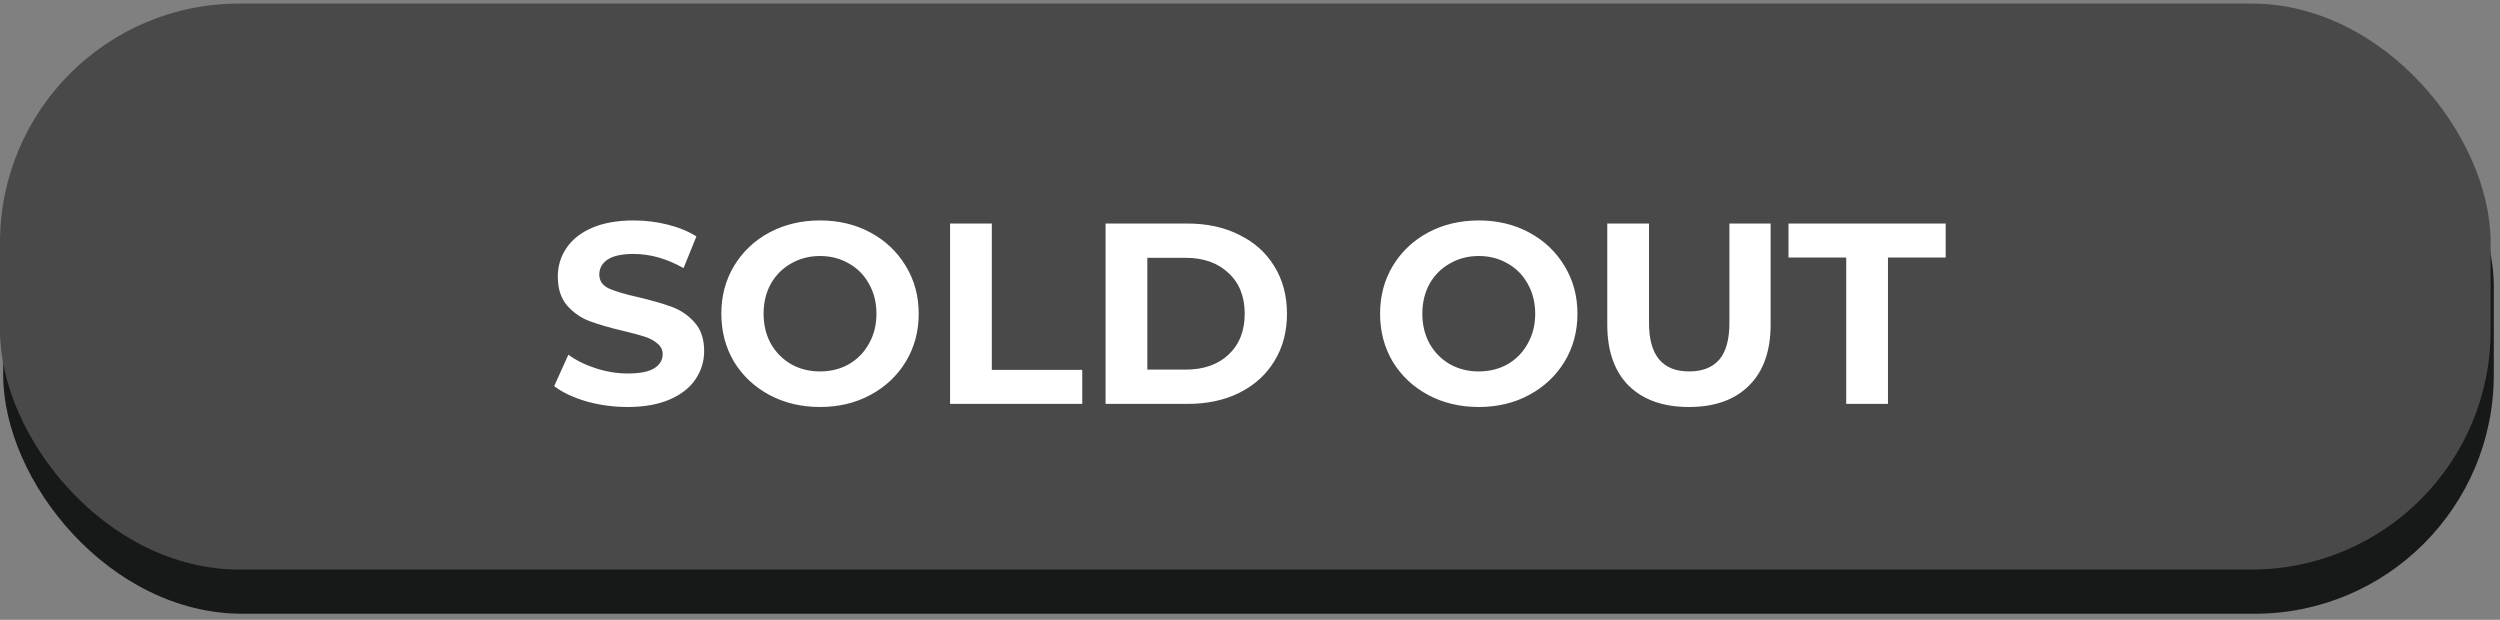 <?xml version="1.0" encoding="UTF-8"?> <svg xmlns="http://www.w3.org/2000/svg" width="359" height="89" viewBox="0 0 359 89" fill="none"><rect x="0" y="0" width="359" height="89" fill="#808080" stroke="none"/> <rect x="0.457" y="6.861" width="357.653" height="81.273" rx="34.327" fill="#171919"></rect> <rect y="0.512" width="357.653" height="81.273" rx="34.327" fill="#494949"></rect> <path d="M90.127 58.444C88.08 58.444 86.094 58.173 84.17 57.63C82.271 57.063 80.741 56.335 79.582 55.447L81.617 50.933C82.727 51.747 84.047 52.401 85.576 52.894C87.105 53.387 88.635 53.634 90.164 53.634C91.866 53.634 93.124 53.387 93.938 52.894C94.752 52.376 95.159 51.698 95.159 50.859C95.159 50.242 94.912 49.737 94.419 49.342C93.95 48.923 93.334 48.59 92.569 48.343C91.829 48.096 90.818 47.825 89.535 47.529C87.562 47.06 85.946 46.592 84.688 46.123C83.43 45.654 82.345 44.902 81.432 43.866C80.544 42.83 80.1 41.449 80.1 39.722C80.1 38.217 80.507 36.861 81.321 35.652C82.135 34.419 83.356 33.444 84.984 32.729C86.637 32.014 88.647 31.656 91.015 31.656C92.668 31.656 94.283 31.853 95.862 32.248C97.441 32.643 98.822 33.21 100.006 33.95L98.156 38.501C95.763 37.144 93.371 36.466 90.978 36.466C89.301 36.466 88.055 36.737 87.241 37.28C86.452 37.823 86.057 38.538 86.057 39.426C86.057 40.314 86.513 40.98 87.426 41.424C88.363 41.843 89.782 42.263 91.681 42.682C93.654 43.151 95.27 43.619 96.528 44.088C97.786 44.557 98.859 45.297 99.747 46.308C100.66 47.319 101.116 48.688 101.116 50.415C101.116 51.895 100.697 53.252 99.858 54.485C99.044 55.694 97.811 56.656 96.158 57.371C94.505 58.086 92.495 58.444 90.127 58.444ZM117.755 58.444C115.066 58.444 112.636 57.864 110.466 56.705C108.32 55.546 106.63 53.955 105.397 51.932C104.188 49.885 103.584 47.591 103.584 45.05C103.584 42.509 104.188 40.228 105.397 38.205C106.63 36.158 108.32 34.554 110.466 33.395C112.636 32.236 115.066 31.656 117.755 31.656C120.443 31.656 122.861 32.236 125.007 33.395C127.153 34.554 128.842 36.158 130.076 38.205C131.309 40.228 131.926 42.509 131.926 45.05C131.926 47.591 131.309 49.885 130.076 51.932C128.842 53.955 127.153 55.546 125.007 56.705C122.861 57.864 120.443 58.444 117.755 58.444ZM117.755 53.338C119.284 53.338 120.665 52.993 121.899 52.302C123.132 51.587 124.094 50.6 124.785 49.342C125.5 48.084 125.858 46.653 125.858 45.05C125.858 43.447 125.5 42.016 124.785 40.758C124.094 39.5 123.132 38.526 121.899 37.835C120.665 37.12 119.284 36.762 117.755 36.762C116.225 36.762 114.844 37.12 113.611 37.835C112.377 38.526 111.403 39.5 110.688 40.758C109.997 42.016 109.652 43.447 109.652 45.05C109.652 46.653 109.997 48.084 110.688 49.342C111.403 50.6 112.377 51.587 113.611 52.302C114.844 52.993 116.225 53.338 117.755 53.338ZM136.431 32.1H142.425V53.116H155.412V58H136.431V32.1ZM158.761 32.1H170.527C173.339 32.1 175.818 32.643 177.964 33.728C180.134 34.789 181.812 36.293 182.996 38.242C184.204 40.191 184.809 42.46 184.809 45.05C184.809 47.64 184.204 49.909 182.996 51.858C181.812 53.807 180.134 55.324 177.964 56.409C175.818 57.47 173.339 58 170.527 58H158.761V32.1ZM170.231 53.079C172.821 53.079 174.88 52.364 176.41 50.933C177.964 49.478 178.741 47.517 178.741 45.05C178.741 42.583 177.964 40.635 176.41 39.204C174.88 37.749 172.821 37.021 170.231 37.021H164.755V53.079H170.231ZM212.351 58.444C209.662 58.444 207.232 57.864 205.062 56.705C202.916 55.546 201.226 53.955 199.993 51.932C198.784 49.885 198.18 47.591 198.18 45.05C198.18 42.509 198.784 40.228 199.993 38.205C201.226 36.158 202.916 34.554 205.062 33.395C207.232 32.236 209.662 31.656 212.351 31.656C215.039 31.656 217.457 32.236 219.603 33.395C221.749 34.554 223.438 36.158 224.672 38.205C225.905 40.228 226.522 42.509 226.522 45.05C226.522 47.591 225.905 49.885 224.672 51.932C223.438 53.955 221.749 55.546 219.603 56.705C217.457 57.864 215.039 58.444 212.351 58.444ZM212.351 53.338C213.88 53.338 215.261 52.993 216.495 52.302C217.728 51.587 218.69 50.6 219.381 49.342C220.096 48.084 220.454 46.653 220.454 45.05C220.454 43.447 220.096 42.016 219.381 40.758C218.69 39.5 217.728 38.526 216.495 37.835C215.261 37.12 213.88 36.762 212.351 36.762C210.821 36.762 209.44 37.12 208.207 37.835C206.973 38.526 205.999 39.5 205.284 40.758C204.593 42.016 204.248 43.447 204.248 45.05C204.248 46.653 204.593 48.084 205.284 49.342C205.999 50.6 206.973 51.587 208.207 52.302C209.44 52.993 210.821 53.338 212.351 53.338ZM242.533 58.444C238.833 58.444 235.947 57.42 233.875 55.373C231.828 53.326 230.804 50.403 230.804 46.604V32.1H236.798V46.382C236.798 51.019 238.722 53.338 242.57 53.338C244.445 53.338 245.876 52.783 246.862 51.673C247.849 50.538 248.342 48.775 248.342 46.382V32.1H254.262V46.604C254.262 50.403 253.226 53.326 251.154 55.373C249.107 57.42 246.233 58.444 242.533 58.444ZM265.117 36.984H256.829V32.1H279.399V36.984H271.111V58H265.117V36.984Z" fill="white"></path> </svg> 